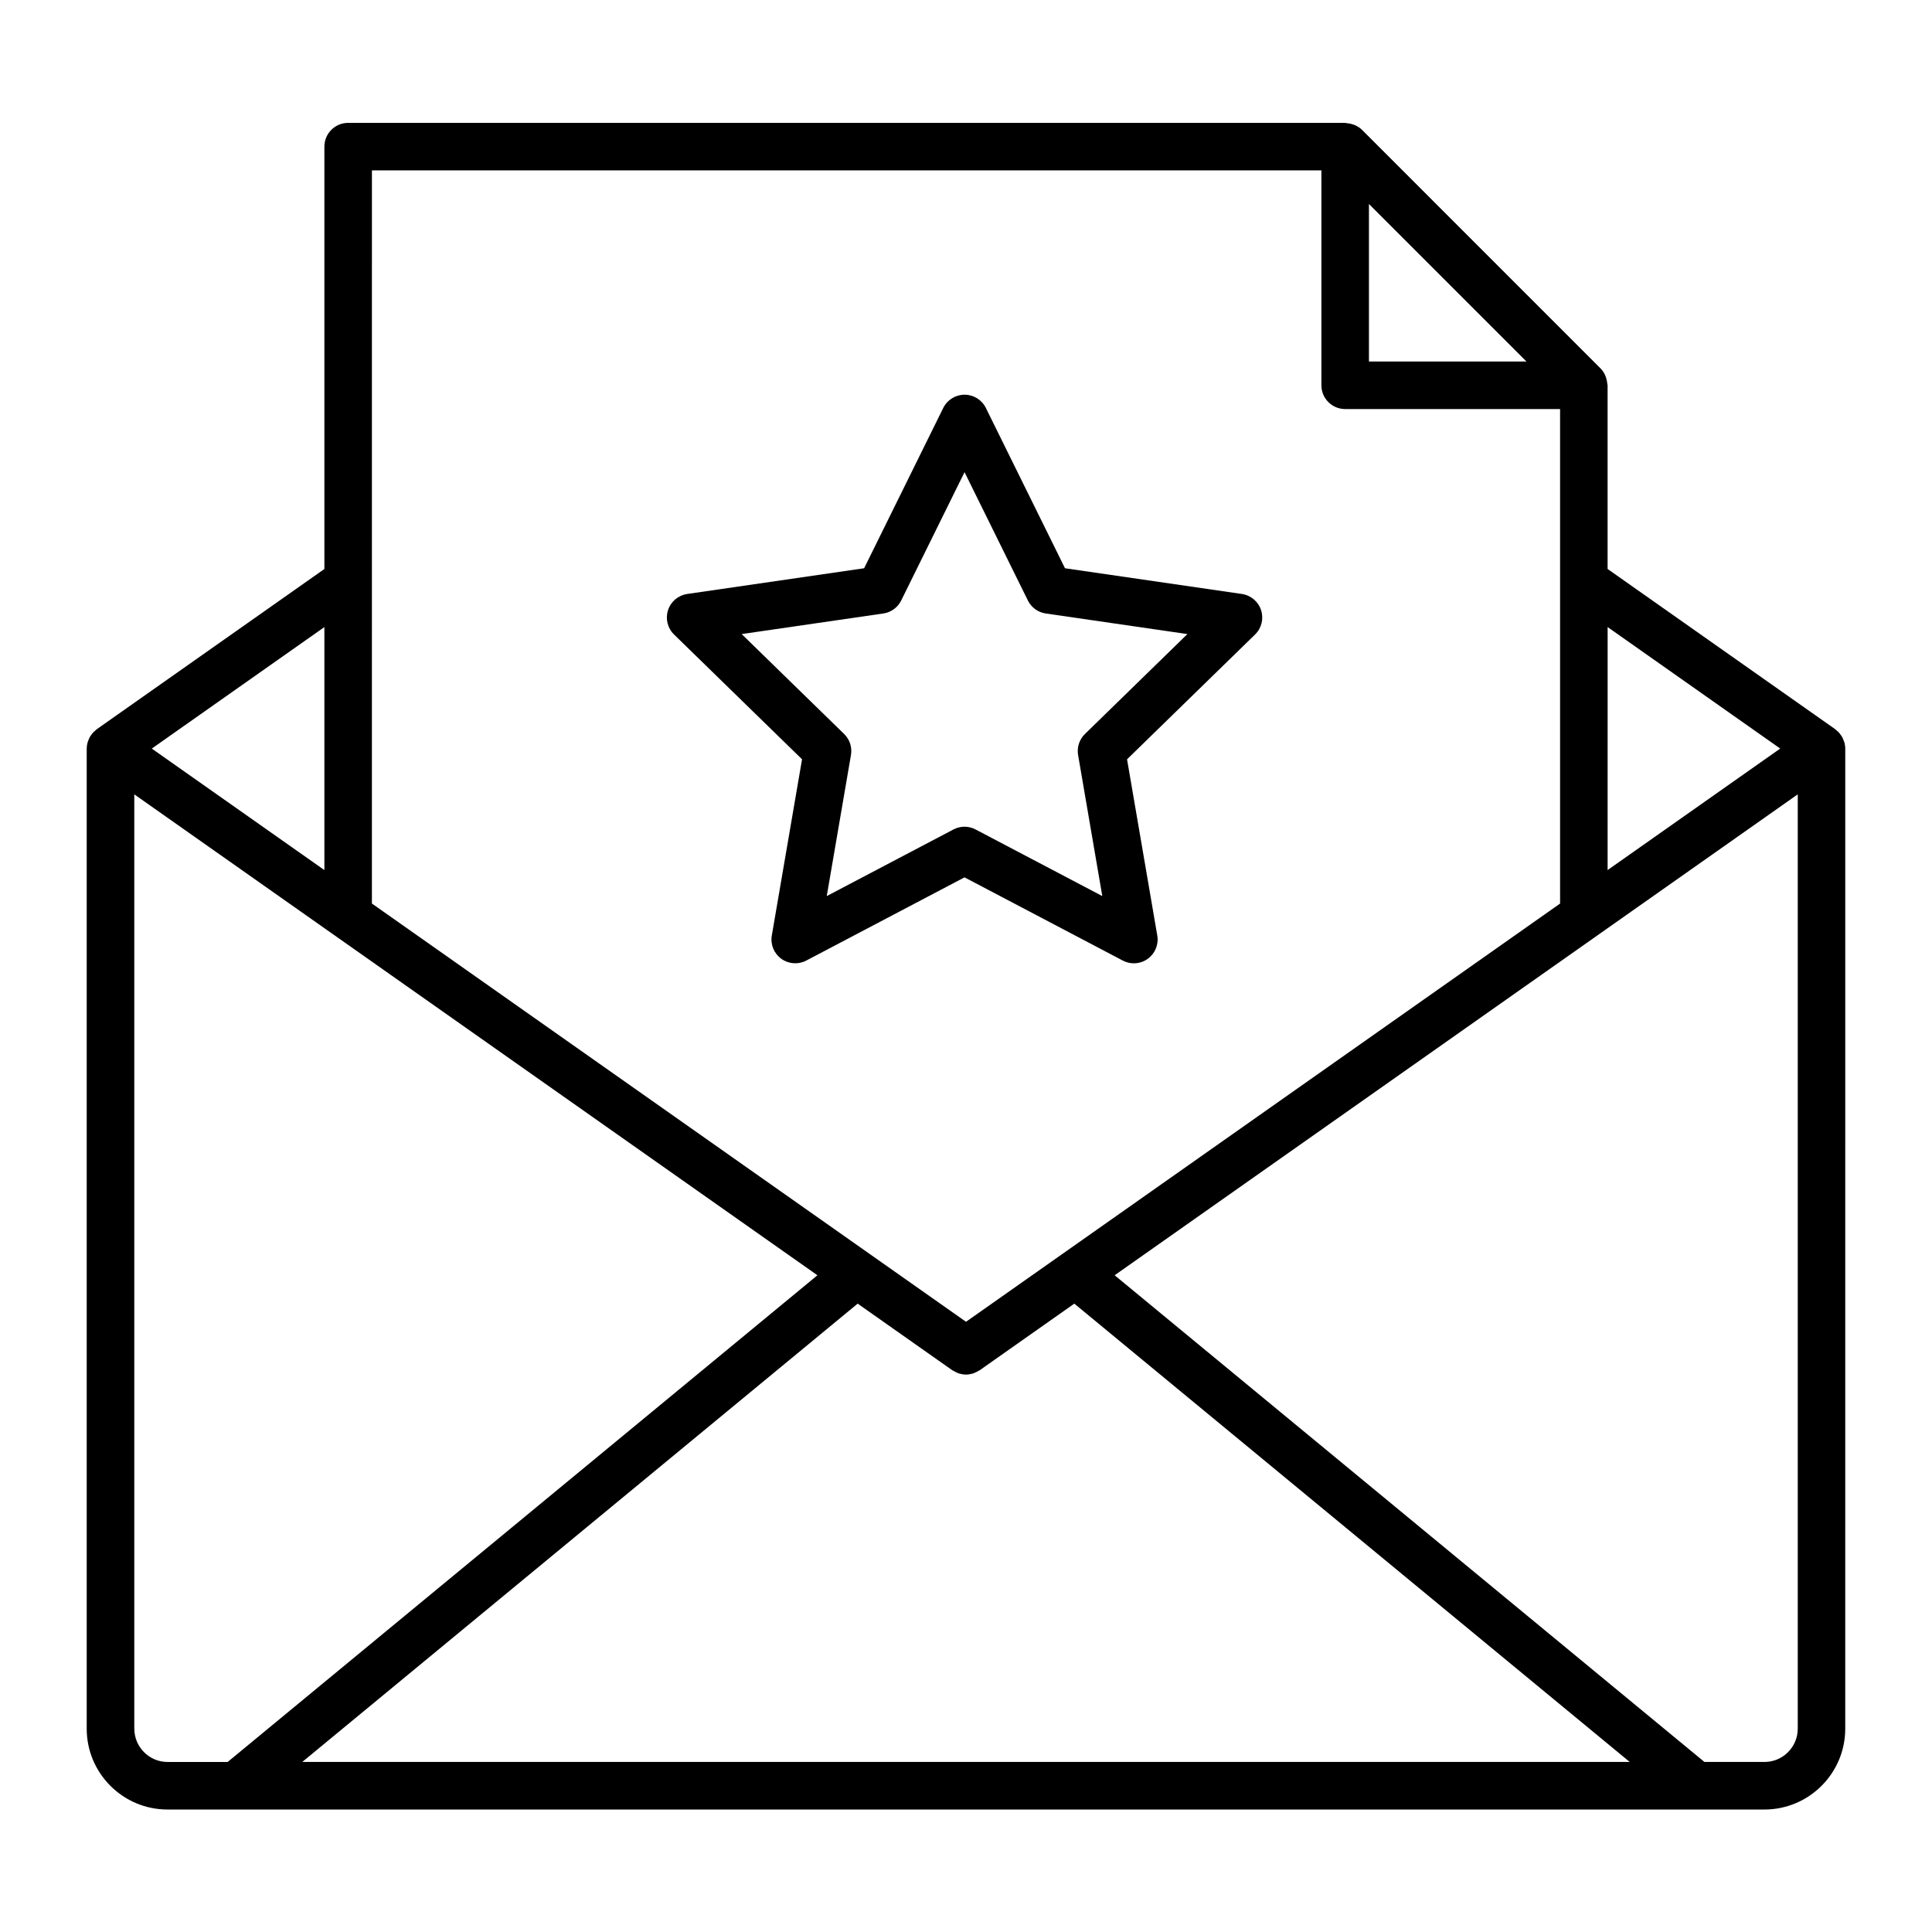 <?xml version="1.0" encoding="UTF-8"?>
<!-- Uploaded to: ICON Repo, www.svgrepo.com, Generator: ICON Repo Mixer Tools -->
<svg fill="#000000" width="800px" height="800px" version="1.1" viewBox="144 144 512 512" xmlns="http://www.w3.org/2000/svg">
 <g>
  <path d="m632.6 340.27c-0.121-0.336-0.25-0.672-0.43-0.984-0.102-0.18-0.227-0.344-0.348-0.516-0.191-0.266-0.387-0.523-0.621-0.762-0.152-0.16-0.316-0.301-0.488-0.441-0.133-0.105-0.238-0.242-0.379-0.336l-60.305-42.449v-48.672c0-0.137-0.07-0.262-0.082-0.402-0.035-0.555-0.141-1.082-0.324-1.613-0.07-0.207-0.121-0.402-0.211-0.598-0.309-0.672-0.695-1.305-1.234-1.844l-63.238-63.25c-0.539-0.539-1.176-0.926-1.844-1.234-0.195-0.09-0.395-0.141-0.594-0.211-0.523-0.18-1.059-0.289-1.613-0.316-0.141-0.012-0.262-0.082-0.402-0.082h-100.23c-0.195-0.004-0.383-0.012-0.574 0h-163.42c-3.477 0-6.297 2.82-6.297 6.297v111.93l-60.309 42.453c-0.141 0.102-0.246 0.23-0.379 0.336-0.172 0.141-0.336 0.281-0.488 0.441-0.23 0.238-0.43 0.492-0.621 0.762-0.117 0.172-0.246 0.328-0.348 0.516-0.176 0.312-0.309 0.641-0.43 0.984-0.059 0.168-0.141 0.324-0.188 0.5-0.141 0.523-0.223 1.059-0.223 1.613v259.74c0 11.805 9.609 21.41 21.41 21.41h423.21c11.805 0 21.41-9.609 21.41-21.41l0.004-259.75c0-0.555-0.086-1.094-0.223-1.613-0.047-0.168-0.125-0.324-0.191-0.492zm-16.824 2.106-45.742 32.199 0.004-64.395zm-67.242-102.57h-41.75v-41.75zm-305.97-50.656h251.62v56.957c0 3.477 2.82 6.297 6.297 6.297h56.957v131.05l-132.05 92.965-25.387 17.867-25.383-17.871-132.06-92.969zm-12.598 185.43-45.742-32.199 45.742-32.199zm-50.379 227.54v-247.61l181.04 127.45-156.3 128.98h-15.914c-4.863 0-8.816-3.953-8.816-8.816zm44.516 8.816 147.19-121.46 25.086 17.66c0.09 0.059 0.191 0.086 0.281 0.141 0.371 0.23 0.754 0.422 1.16 0.574 0.105 0.039 0.195 0.117 0.301 0.145 0.066 0.02 0.133 0.016 0.191 0.031 0.539 0.152 1.09 0.246 1.652 0.25 0.012 0 0.02 0.004 0.035 0.004 0.012 0 0.02-0.004 0.035-0.004 0.559-0.004 1.113-0.102 1.652-0.25 0.059-0.016 0.125-0.012 0.191-0.031 0.105-0.031 0.195-0.105 0.301-0.145 0.406-0.152 0.789-0.336 1.16-0.574 0.09-0.055 0.195-0.082 0.281-0.141l25.086-17.66 147.19 121.46zm396.32-8.816c0 4.863-3.953 8.816-8.816 8.816h-15.914l-156.3-128.98 181.03-127.45z"/>
  <path d="m356.55 345.22-8.012 46.699c-0.406 2.363 0.562 4.75 2.504 6.16 1.941 1.41 4.516 1.598 6.629 0.48l41.938-22.051 41.941 22.051c0.922 0.484 1.926 0.727 2.934 0.727 1.305 0 2.606-0.406 3.703-1.203 1.941-1.41 2.91-3.793 2.504-6.16l-8.012-46.699 33.926-33.074c1.719-1.672 2.332-4.176 1.594-6.453-0.742-2.277-2.711-3.941-5.082-4.289l-46.883-6.816-20.969-42.48c-1.062-2.152-3.254-3.512-5.648-3.512s-4.586 1.359-5.648 3.512l-20.969 42.48-46.883 6.816c-2.371 0.344-4.344 2.004-5.082 4.289-0.742 2.281-0.121 4.781 1.594 6.453zm21.535-38.641c2.051-0.297 3.824-1.582 4.742-3.445l16.785-34.008 16.785 34.008c0.918 1.859 2.691 3.148 4.742 3.445l37.535 5.457-27.16 26.48c-1.48 1.445-2.16 3.531-1.809 5.57l6.414 37.383-33.578-17.652c-0.918-0.484-1.926-0.727-2.934-0.727-1.008 0-2.012 0.242-2.934 0.727l-33.574 17.652 6.414-37.383c0.352-2.047-0.328-4.125-1.809-5.57l-27.152-26.48z"/>
 </g>
</svg>